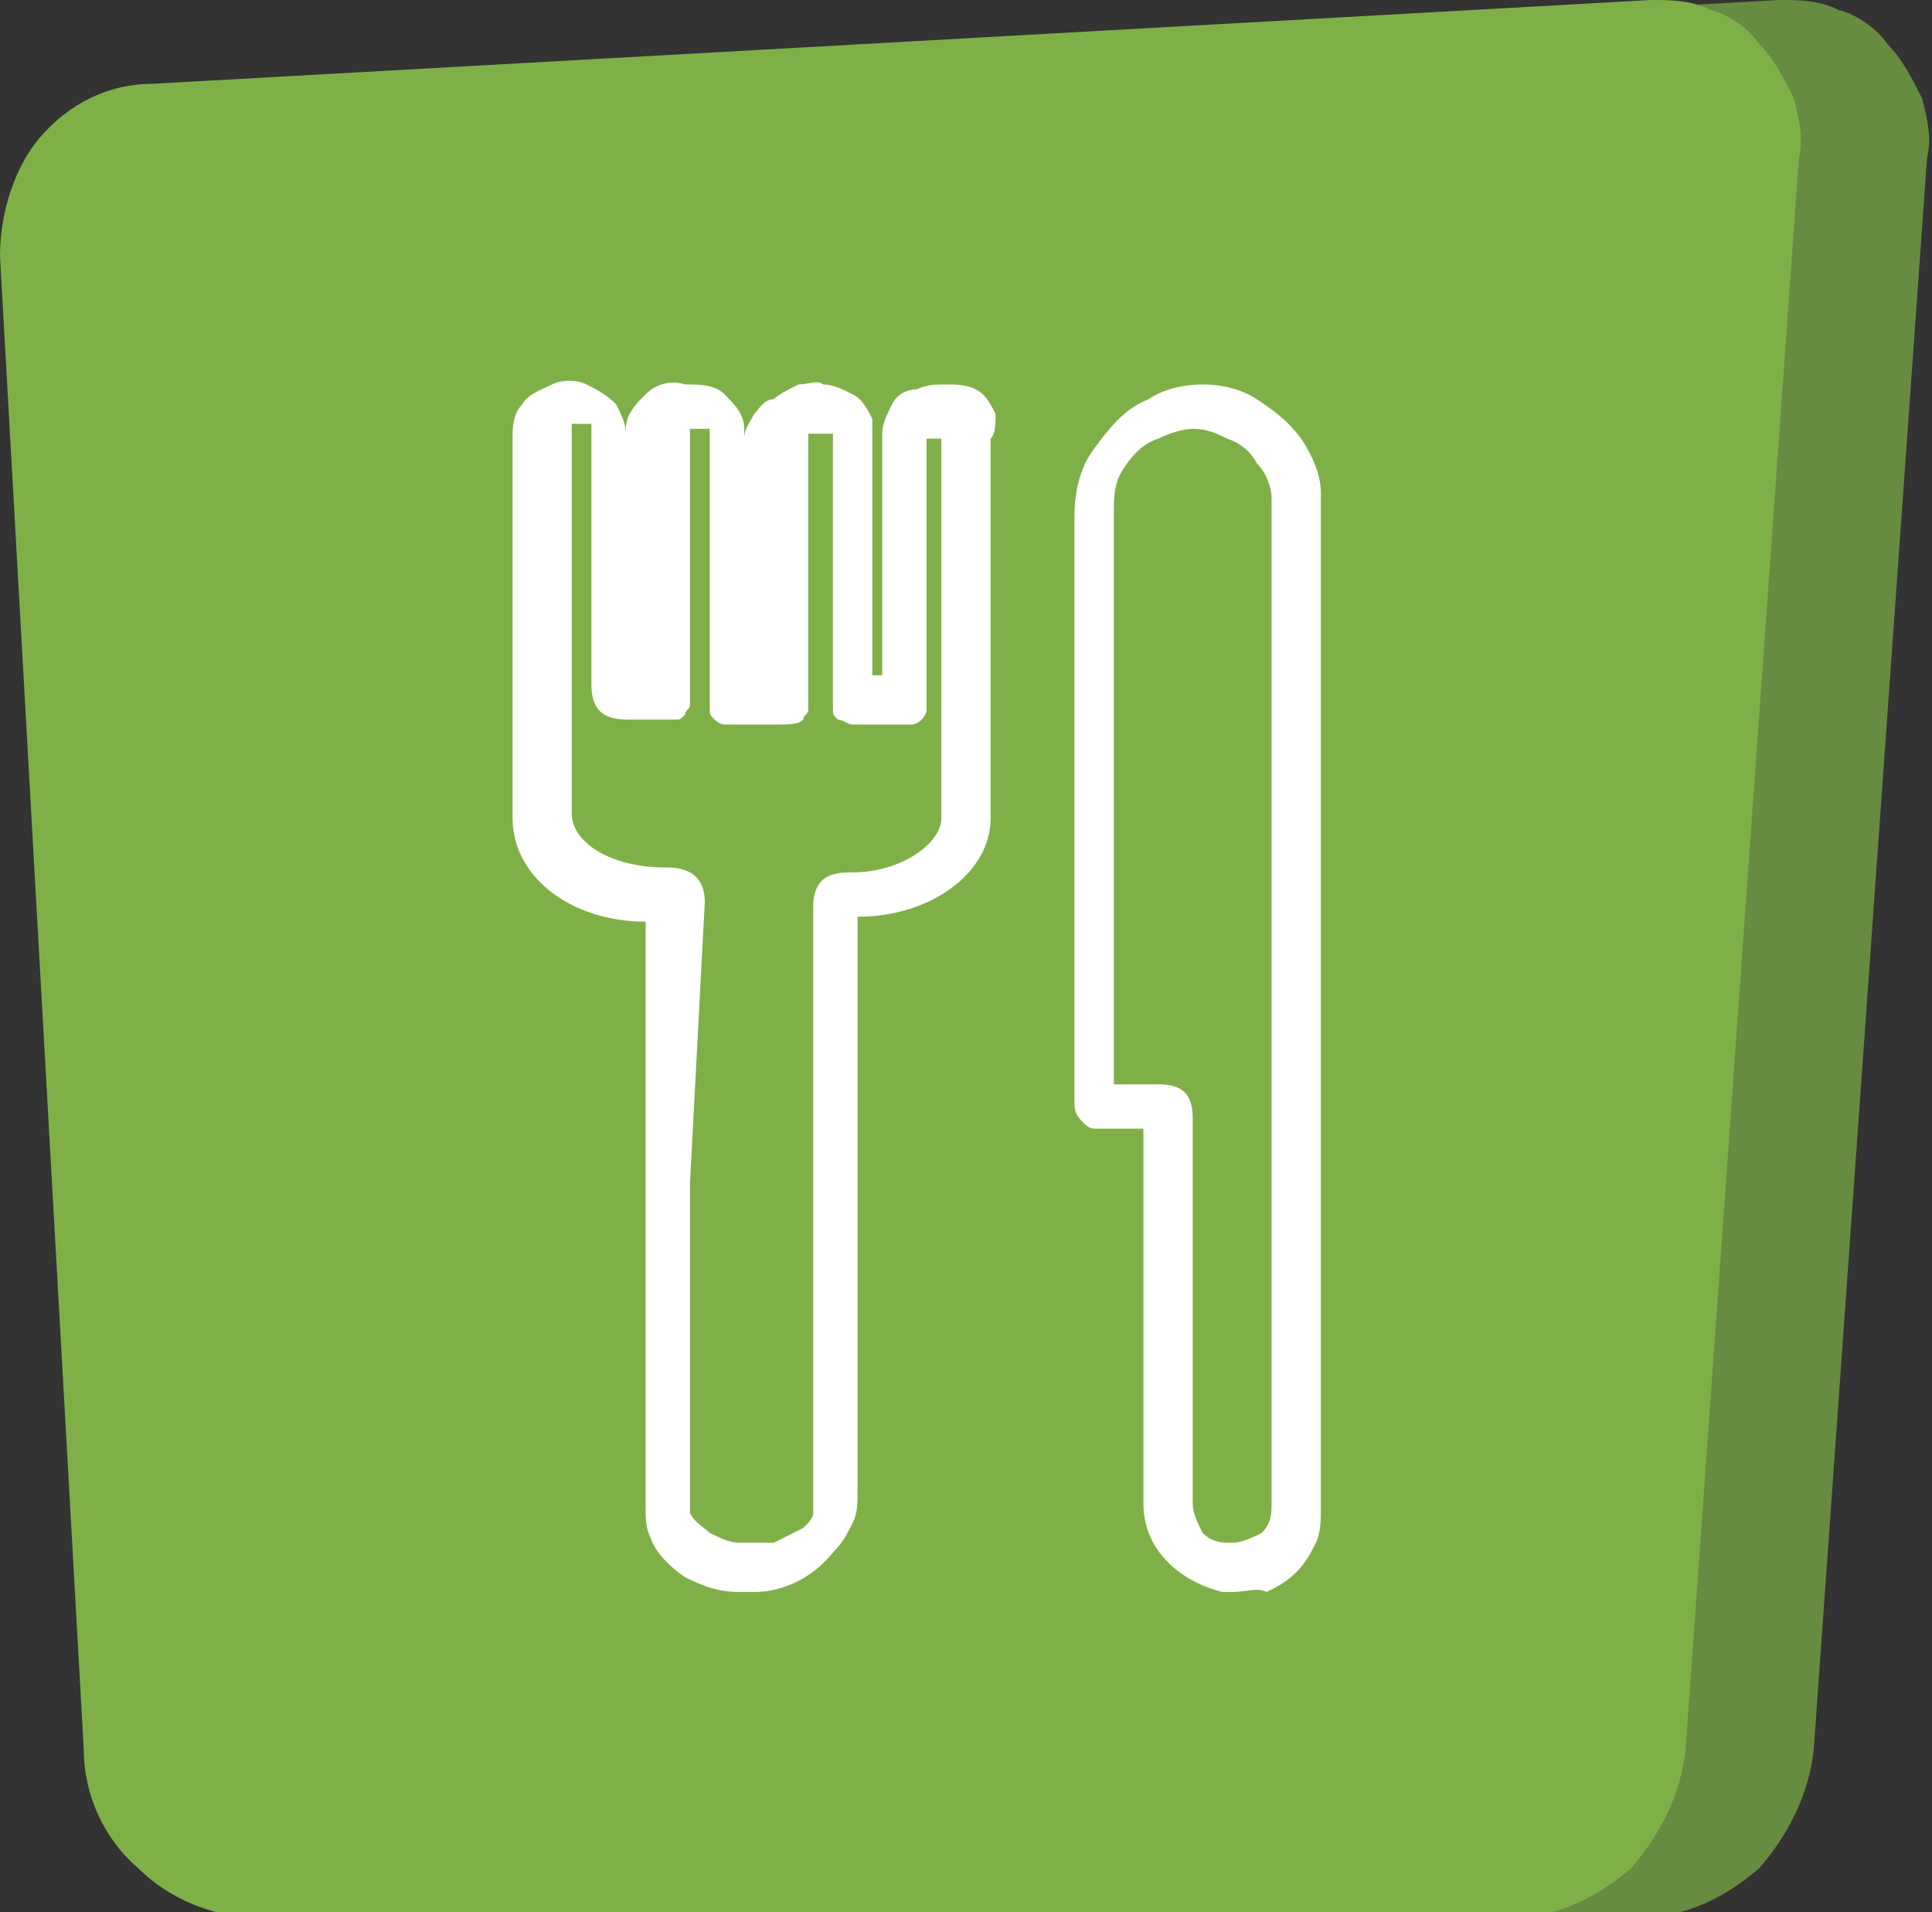 <?xml version="1.0" encoding="utf-8"?>
<!-- Generator: Adobe Illustrator 26.0.2, SVG Export Plug-In . SVG Version: 6.00 Build 0)  -->
<svg version="1.1" id="Layer_1" xmlns="http://www.w3.org/2000/svg" xmlns:xlink="http://www.w3.org/1999/xlink" x="0px" y="0px"
	 viewBox="0 0 39.2 38.8" style="enable-background:new 0 0 39.2 38.8;" xml:space="preserve">
<rect x="0" y="0" width="39.2" height="38.8" fill="#333333" stroke="none"/>
<style type="text/css">
	.st0{opacity:0.7;}
	.st1{fill:#7EB047;}
	.st2{fill:#FFFFFF;}
</style>
<g>
	<g>
		<g class="st0">
			<path class="st1" d="M36.8,35.5c-0.1,0.9-0.5,1.7-1.1,2.4c-0.7,0.6-1.5,1-2.4,1H7.9c-0.9,0-1.8-0.4-2.4-1
				c-0.7-0.6-1.1-1.5-1.1-2.4L2.7,5.2c0-0.9,0.3-1.8,0.8-2.4c0.6-0.7,1.4-1.1,2.3-1.1L36.1,0c0.4,0,0.8,0,1.2,0.2
				c0.4,0.1,0.8,0.4,1,0.7c0.3,0.3,0.5,0.7,0.7,1.1c0.1,0.4,0.2,0.8,0.1,1.2L36.8,35.5z"/>
		</g>
		<path class="st1" d="M34.2,35.5c-0.1,0.9-0.5,1.7-1.1,2.4c-0.7,0.6-1.5,1-2.4,1H5.2c-0.9,0-1.8-0.4-2.4-1
			c-0.7-0.6-1.1-1.5-1.1-2.4L0,5.2c0-0.9,0.3-1.8,0.8-2.4c0.6-0.7,1.4-1.1,2.3-1.1L33.5,0c0.4,0,0.8,0,1.2,0.2
			c0.4,0.1,0.8,0.4,1,0.7c0.3,0.3,0.5,0.7,0.7,1.1c0.1,0.4,0.2,0.8,0.1,1.2L34.2,35.5z"/>
		<path class="st2" d="M25,32.3h-0.2c-0.4-0.1-0.8-0.3-1.1-0.6c-0.3-0.3-0.5-0.7-0.5-1.2c0-0.1,0-0.3,0-0.4v-7.2h-0.7
			c-0.1,0-0.2,0-0.3,0c-0.1,0-0.2-0.1-0.2-0.1c-0.1-0.1-0.2-0.2-0.2-0.4c0,0,0-0.2,0-0.3V10.5c0-0.5,0.1-1,0.4-1.4
			c0.3-0.4,0.6-0.8,1.1-1c0.3-0.2,0.7-0.3,1.1-0.3s0.8,0.1,1.1,0.3c0.3,0.2,0.6,0.4,0.9,0.8c0.2,0.3,0.4,0.7,0.4,1.1
			c0,0.2,0,0.3,0,0.5v10v10.1c0,0.2,0,0.5-0.1,0.7c-0.1,0.2-0.2,0.4-0.4,0.6c-0.2,0.2-0.4,0.3-0.6,0.4C25.5,32.2,25.3,32.3,25,32.3
			L25,32.3z M23,22h0.5c0.5,0,0.7,0.2,0.7,0.7v7.4c0,0.1,0,0.2,0,0.4c0,0.2,0.1,0.4,0.2,0.6c0.2,0.2,0.4,0.2,0.6,0.2
			c0.2,0,0.4-0.1,0.6-0.2c0.2-0.2,0.2-0.4,0.2-0.6V20.4c0-3.3,0-6.6,0-9.9c0-0.1,0-0.3,0-0.4c0-0.2-0.1-0.5-0.3-0.7
			c-0.1-0.2-0.3-0.4-0.6-0.5c-0.2-0.1-0.4-0.2-0.7-0.2c-0.2,0-0.5,0.1-0.7,0.2c-0.3,0.1-0.5,0.3-0.7,0.6c-0.2,0.3-0.2,0.6-0.2,0.9
			V22H23z"/>
		<path class="st2" d="M15.3,32.3H15c-0.4,0-0.7-0.1-1.1-0.3c-0.3-0.2-0.6-0.5-0.7-0.8c-0.1-0.2-0.1-0.4-0.1-0.6c0-1.6,0-3.2,0-4.9
			v-7c-1.5,0-2.7-0.9-2.7-2.1V8.9c0-0.2,0-0.5,0.2-0.7c0.1-0.2,0.4-0.3,0.6-0.4c0.2-0.1,0.5-0.1,0.7,0c0.2,0.1,0.4,0.2,0.6,0.4
			c0.1,0.2,0.2,0.4,0.2,0.6c0,1.5,0,3,0,4.5v0.6v-5c0,0,0-0.2,0-0.2c0-0.3,0.2-0.5,0.4-0.7c0.2-0.2,0.5-0.3,0.8-0.2
			c0.3,0,0.6,0,0.8,0.2c0.2,0.2,0.4,0.4,0.4,0.7c0,0.1,0,0.2,0,0.3v1c0,1.3,0,2.6,0,3.8c0-0.2,0-0.4,0-0.5V8.9
			c0-0.2,0.1-0.3,0.2-0.5c0.1-0.1,0.2-0.3,0.4-0.3c0.1-0.1,0.3-0.2,0.5-0.3c0.2,0,0.4-0.1,0.5,0c0.2,0,0.4,0.1,0.6,0.2
			c0.2,0.1,0.3,0.3,0.4,0.5c0,0.1,0,0.3,0,0.4c0,1.6,0,3.2,0,4.8h0.2c0-0.9,0-1.9,0-2.8V9.9c0-0.4,0-0.7,0-1.1
			c0-0.2,0.1-0.4,0.2-0.6c0.1-0.2,0.3-0.3,0.5-0.3c0.2-0.1,0.4-0.1,0.6-0.1c0.2,0,0.4,0,0.6,0.1c0.2,0.1,0.3,0.3,0.4,0.5
			c0,0.2,0,0.4-0.1,0.5v7.7c0,1.1-1.2,2-2.7,2v2.4c0,3.1,0,6.1,0,9.2c0,0.3,0,0.5-0.1,0.7c-0.1,0.2-0.2,0.4-0.4,0.6
			C16.5,32,15.9,32.3,15.3,32.3z M14,24v1.6c0,1.6,0,3.2,0,4.9c0,0.1,0,0.1,0,0.2c0.1,0.2,0.3,0.3,0.4,0.4c0.2,0.1,0.4,0.2,0.6,0.2
			c0.2,0,0.5,0,0.7,0c0.2-0.1,0.4-0.2,0.6-0.3c0.1-0.1,0.2-0.2,0.2-0.3c0-0.1,0-0.2,0-0.4c0-3.1,0-6.1,0-9.2v-2.7
			c0-0.7,0.5-0.7,0.8-0.7c1,0,1.8-0.6,1.8-1.1V8.9c-0.1,0-0.2,0-0.3,0c0,0.3,0,0.7,0,1v1.1c0,1,0,2.1,0,3.1c0,0.1,0,0.2,0,0.3
			s-0.1,0.2-0.1,0.2c-0.1,0.1-0.2,0.1-0.2,0.1c-0.1,0-0.2,0-0.3,0h-0.6c-0.1,0-0.2,0-0.3,0c-0.1,0-0.2-0.1-0.3-0.1
			c-0.1-0.1-0.1-0.1-0.1-0.2c0-0.1,0-0.2,0-0.3c0-1.7,0-3.4,0-5.1c0-0.1,0-0.1,0-0.2c0,0,0,0-0.2,0c-0.1,0-0.2,0-0.3,0v4.5
			c0,0.3,0,0.6,0,0.9c0,0.1,0,0.2,0,0.2c0,0.1-0.1,0.1-0.1,0.2c-0.1,0.1-0.3,0.1-0.5,0.1H15c-0.1,0-0.2,0-0.3,0
			c-0.1,0-0.2-0.1-0.2-0.1c-0.1-0.1-0.1-0.1-0.1-0.2c0-0.1,0-0.2,0-0.3c0-1.4,0-2.8,0-4.2v-1c0-0.1,0-0.1,0-0.2c0,0,0,0-0.2,0
			c-0.1,0-0.2,0-0.2,0c0,0,0,0.1,0,0.1V14c0,0,0,0,0,0.1c0,0.1,0,0.2,0,0.2c0,0.1-0.1,0.1-0.1,0.2c-0.1,0.1-0.1,0.1-0.2,0.1
			c-0.1,0-0.2,0-0.3,0h-0.6c-0.3,0-0.8,0-0.8-0.7v-0.8c0-1.5,0-3,0-4.5c-0.1,0-0.1,0-0.2,0c-0.1,0-0.1,0-0.2,0v7.9
			c0,0.6,0.8,1.1,1.9,1.1c0.2,0,0.8,0,0.8,0.7L14,24z"/>
	</g>
</g>
</svg>
